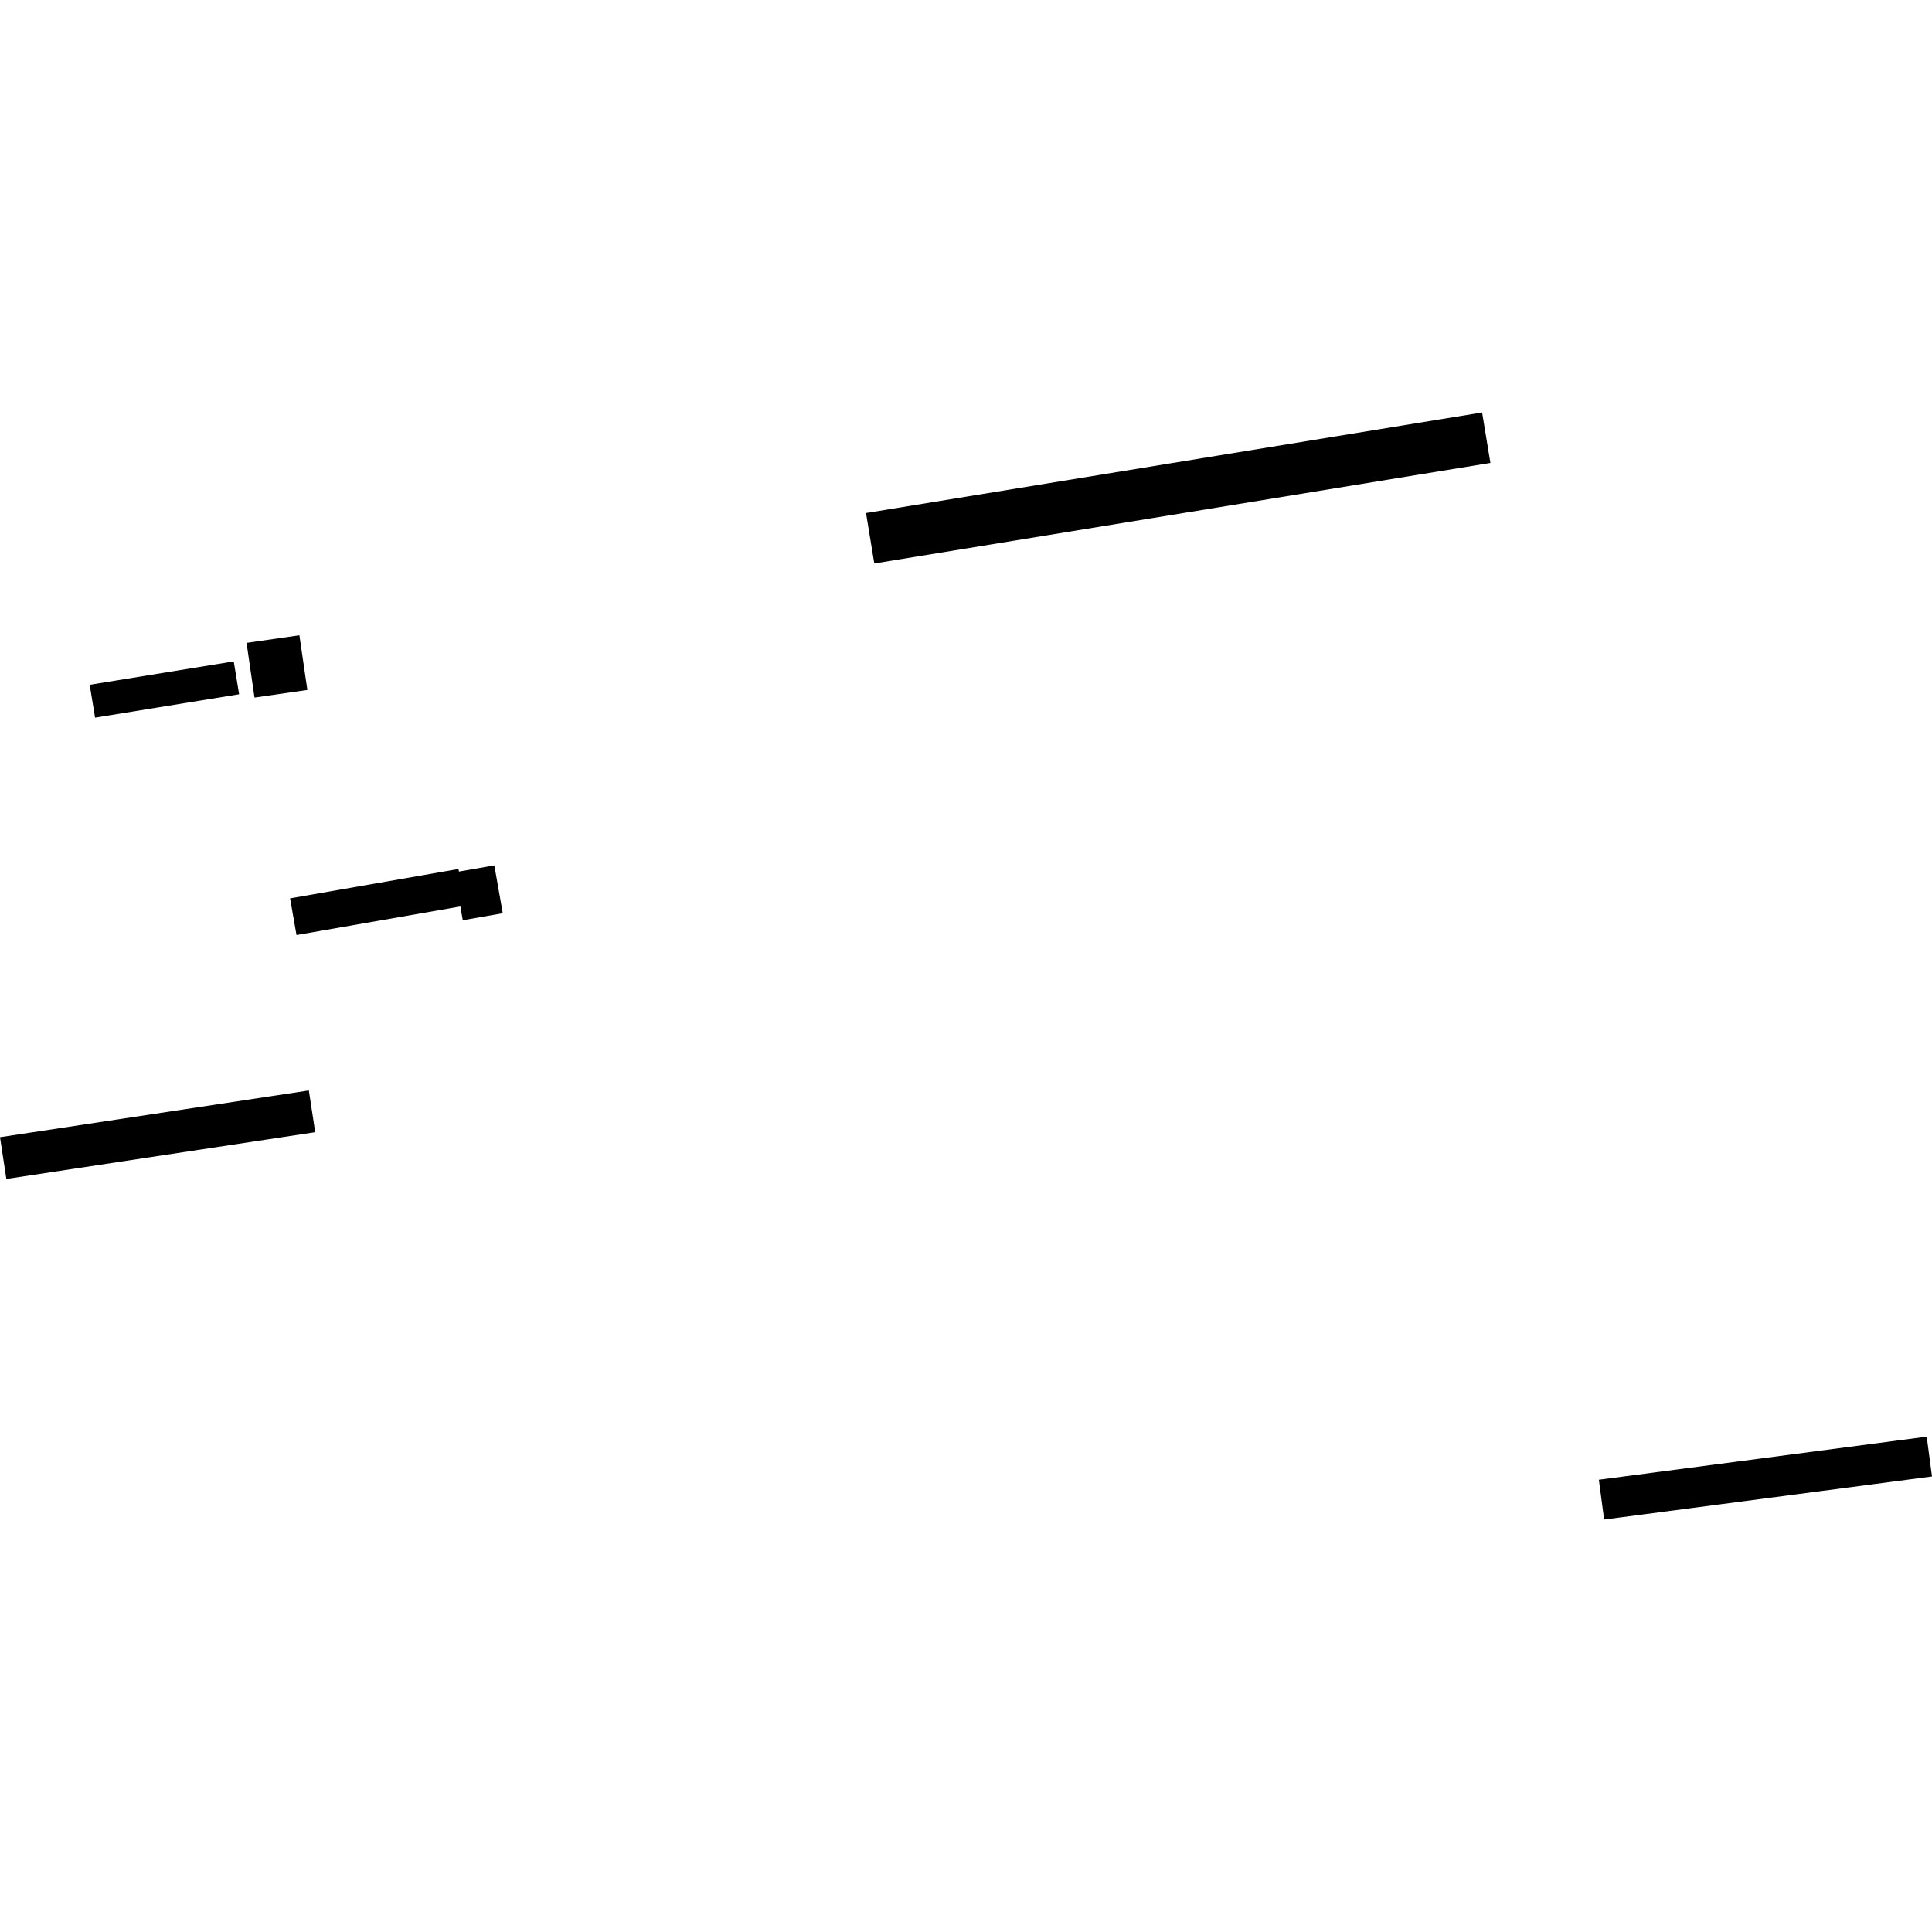 <?xml version="1.0" encoding="utf-8" standalone="no"?>
<!DOCTYPE svg PUBLIC "-//W3C//DTD SVG 1.1//EN"
  "http://www.w3.org/Graphics/SVG/1.1/DTD/svg11.dtd">
<!-- Created with matplotlib (https://matplotlib.org/) -->
<svg height="288pt" version="1.1" viewBox="0 0 288 288" width="288pt" xmlns="http://www.w3.org/2000/svg" xmlns:xlink="http://www.w3.org/1999/xlink">
 <defs>
  <style type="text/css">
*{stroke-linecap:butt;stroke-linejoin:round;}
  </style>
 </defs>
 <g id="figure_1">
  <g id="patch_1">
   <path d="M 0 288 
L 288 288 
L 288 0 
L 0 0 
z
" style="fill:none;opacity:0;"/>
  </g>
  <g id="axes_1">
   <g id="PatchCollection_1">
    <path clip-path="url(#p0bffb532fa)" d="M 238.341 220.583 
L 287.213 214.161 
L 288 220.095 
L 239.128 226.512 
L 238.341 220.583 
"/>
    <path clip-path="url(#p0bffb532fa)" d="M 129.096 76.473 
L 220.935 61.488 
L 222.172 69.009 
L 130.329 83.994 
L 129.096 76.473 
"/>
    <path clip-path="url(#p0bffb532fa)" d="M 36.754 95.835 
L 44.631 94.698 
L 45.818 102.847 
L 37.94 103.984 
L 36.754 95.835 
"/>
    <path clip-path="url(#p0bffb532fa)" d="M 13.372 102.079 
L 34.845 98.593 
L 35.645 103.49 
L 14.172 106.976 
L 13.372 102.079 
"/>
    <path clip-path="url(#p0bffb532fa)" d="M 68.625 135.126 
L 44.201 139.385 
L 43.242 133.917 
L 68.343 129.538 
L 68.412 129.92 
L 73.691 129.002 
L 74.945 136.134 
L 68.985 137.177 
L 68.625 135.126 
"/>
    <path clip-path="url(#p0bffb532fa)" d="M 0 169.523 
L 46.04 162.552 
L 46.988 168.775 
L 0.948 175.742 
L 0 169.523 
"/>
   </g>
  </g>
 </g>
 <defs>
  <clipPath id="p0bffb532fa">
   <rect height="165.024" width="288" x="0" y="61.488"/>
  </clipPath>
 </defs>
</svg>
